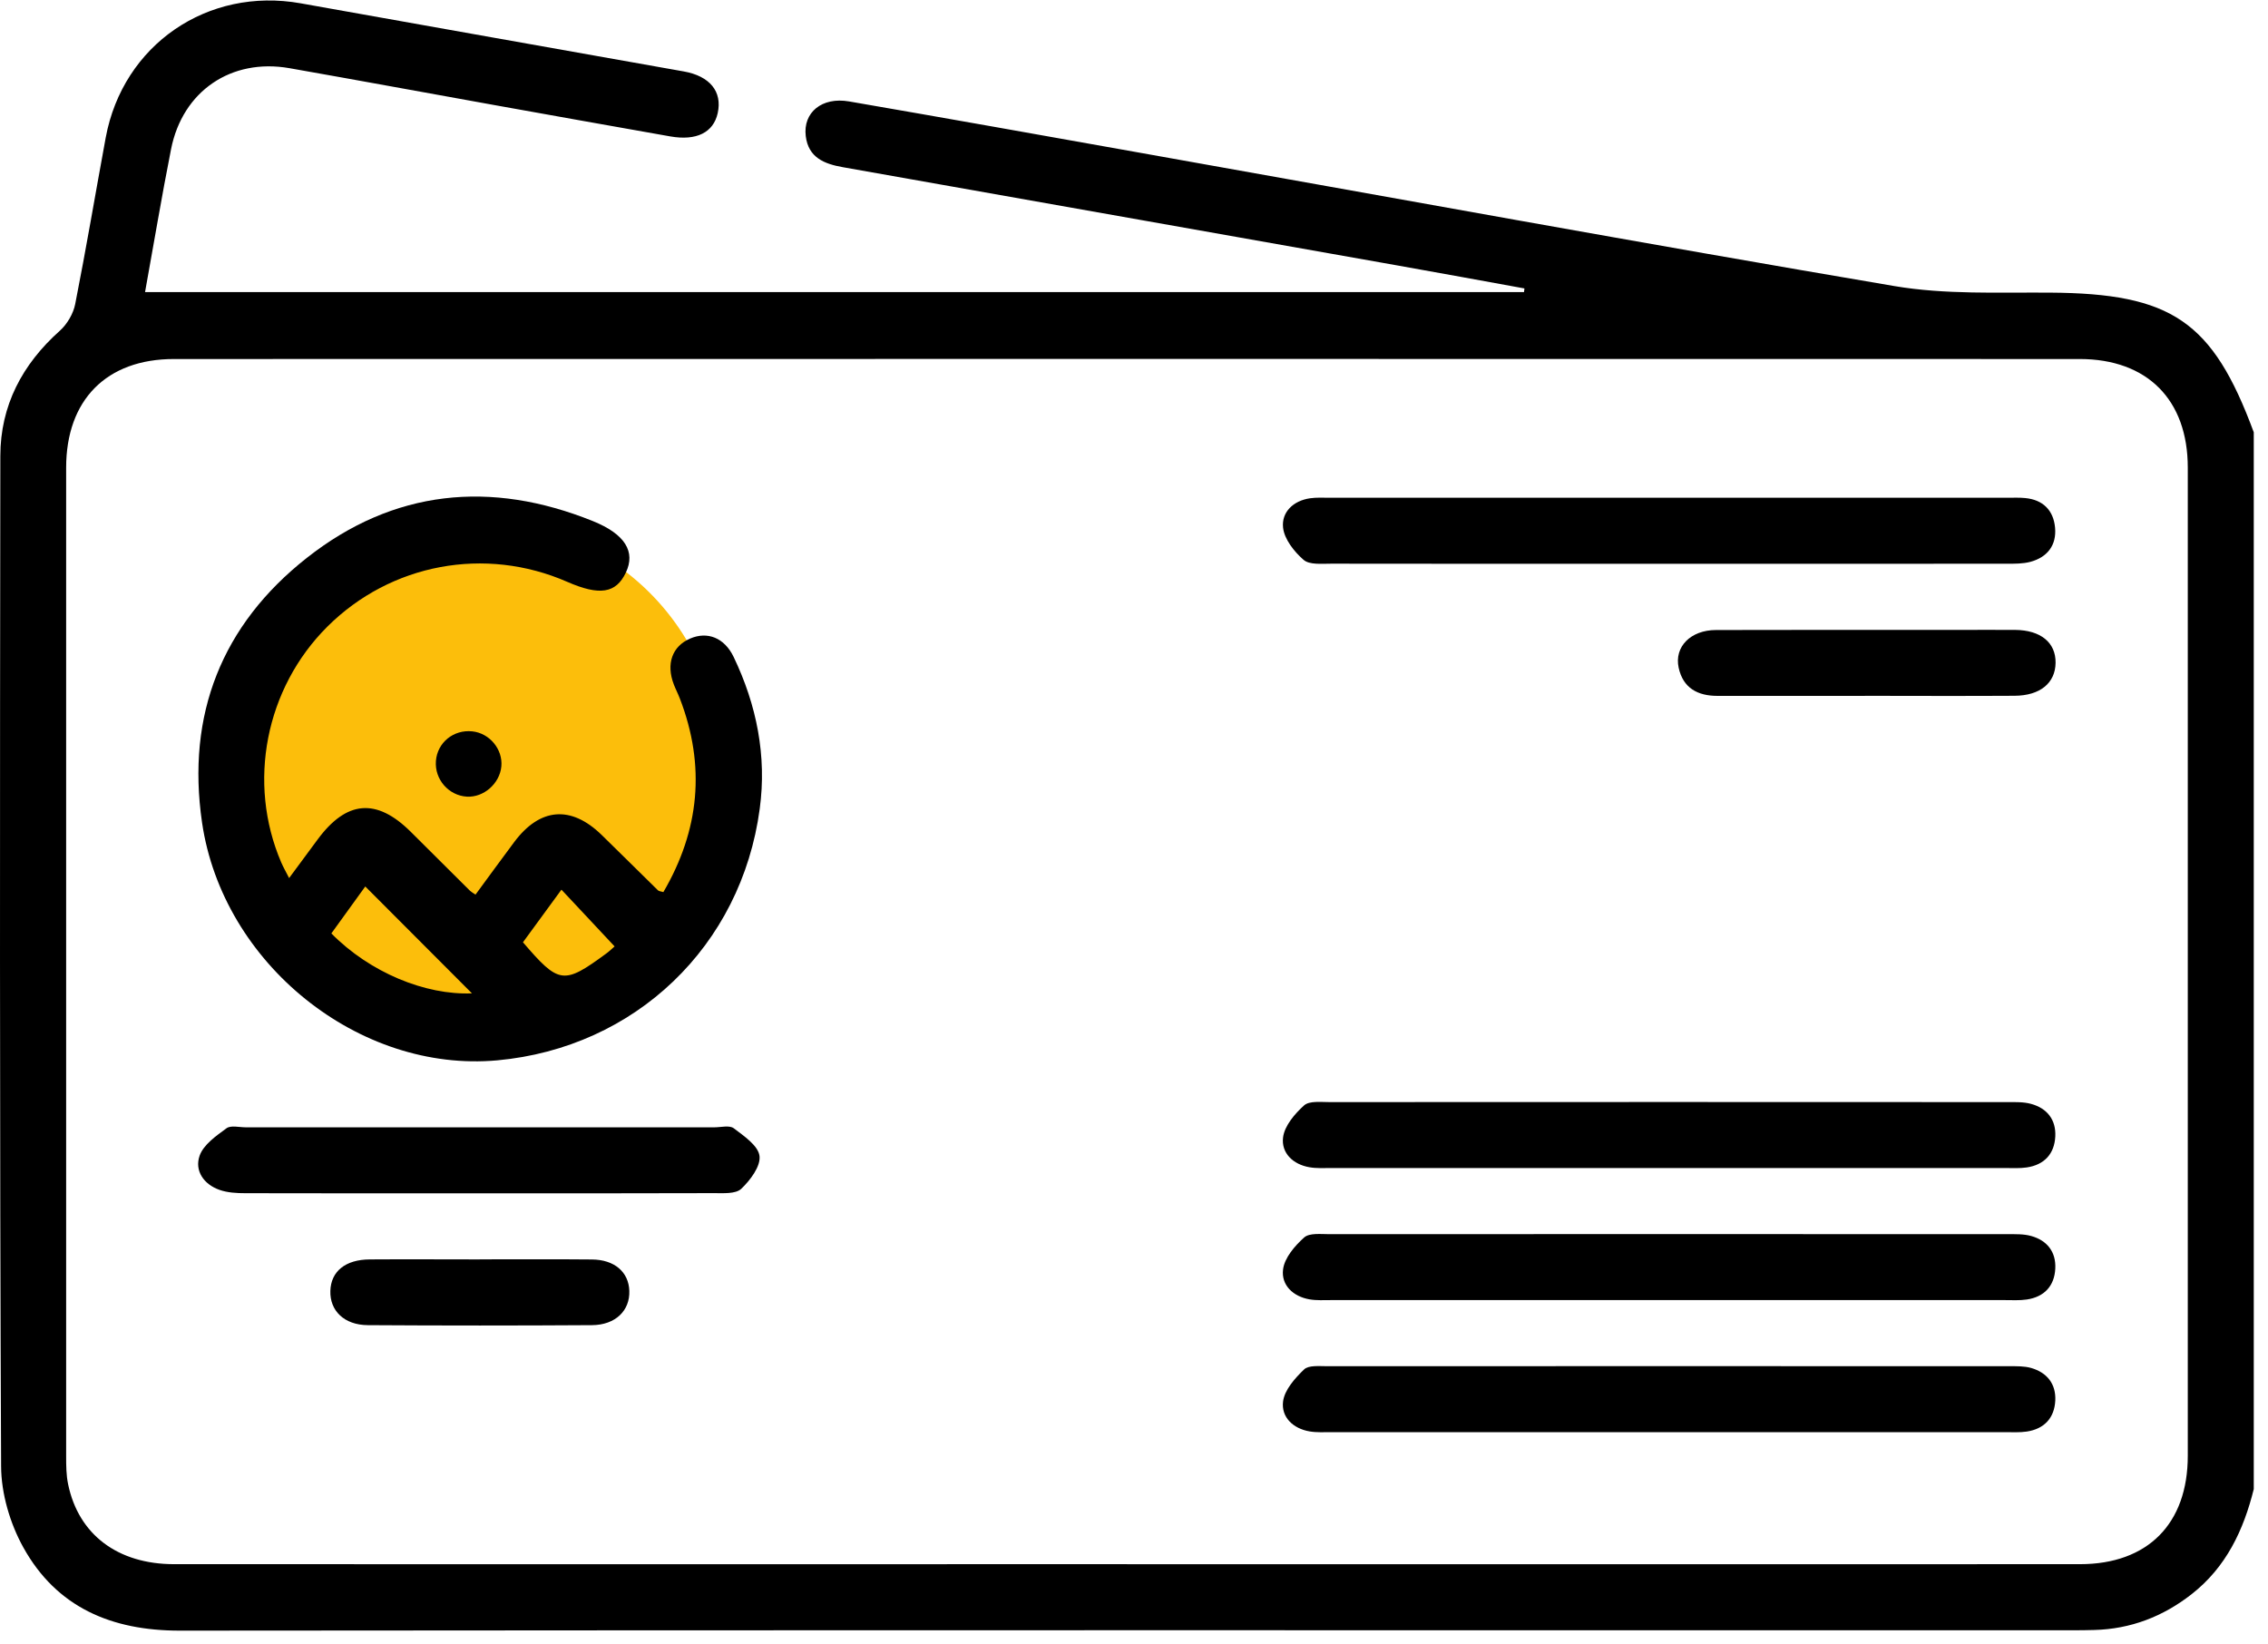 <svg width="109" height="79" viewBox="0 0 109 79" fill="none" xmlns="http://www.w3.org/2000/svg">
<path d="M23.013 48.329C29.431 48.329 34.634 43.126 34.634 36.708C34.634 30.29 29.431 25.087 23.013 25.087C16.594 25.087 11.391 30.29 11.391 36.708C11.391 43.126 16.594 48.329 23.013 48.329Z" fill="#FCBE0B"/>
<path d="M108.319 71.547C107.827 73.536 106.988 75.314 105.323 76.614C103.947 77.688 102.398 78.284 100.648 78.33C100.332 78.338 100.015 78.344 99.696 78.344C69.34 78.344 38.986 78.332 8.63 78.361C5.363 78.361 2.724 77.247 1.124 74.367C0.482 73.214 0.058 71.773 0.053 70.461C-0.018 54.276 -0.004 38.093 0.016 21.913C0.019 19.491 1.067 17.51 2.873 15.896C3.227 15.58 3.523 15.076 3.614 14.613C4.14 11.954 4.589 9.28 5.081 6.612C5.909 2.15 9.981 -0.64 14.455 0.16C20.591 1.256 26.726 2.342 32.862 3.433C34.117 3.656 34.722 4.402 34.493 5.436C34.289 6.366 33.475 6.776 32.218 6.556C29.409 6.061 26.602 5.558 23.793 5.055C20.5 4.464 17.211 3.857 13.915 3.277C11.117 2.785 8.774 4.374 8.221 7.169C7.771 9.438 7.392 11.719 6.971 14.037H73.243C73.251 13.977 73.257 13.921 73.265 13.861C71.219 13.491 69.176 13.112 67.13 12.751C58.255 11.176 49.378 9.605 40.504 8.034C39.62 7.878 38.848 7.576 38.724 6.536C38.588 5.405 39.501 4.648 40.806 4.874C45.456 5.677 50.102 6.505 54.745 7.333C66.844 9.483 78.932 11.694 91.048 13.748C93.49 14.161 96.03 14.045 98.526 14.062C104.362 14.101 106.337 15.424 108.316 20.774V71.547H108.319ZM54.166 75.17C69.433 75.17 84.697 75.173 99.964 75.167C103.223 75.167 105.145 73.223 105.145 69.958C105.148 54.129 105.148 38.299 105.145 22.47C105.145 19.217 103.203 17.256 99.956 17.253C69.425 17.247 38.893 17.247 8.359 17.253C5.117 17.253 3.179 19.22 3.179 22.476C3.179 38.305 3.179 54.135 3.179 69.967C3.179 70.422 3.181 70.891 3.275 71.332C3.775 73.743 5.657 75.167 8.365 75.167C23.632 75.173 38.896 75.167 54.163 75.167L54.166 75.17Z" fill="black"/>
<path d="M31.878 42.877C33.619 39.901 33.922 36.807 32.675 33.571C32.588 33.342 32.472 33.121 32.384 32.893C32.003 31.903 32.305 31.058 33.17 30.685C33.995 30.329 34.815 30.643 35.259 31.57C36.366 33.879 36.855 36.324 36.513 38.864C35.629 45.478 30.519 50.347 23.903 50.955C17.256 51.565 10.702 46.317 9.71 39.526C8.952 34.342 10.662 30.027 14.743 26.811C18.915 23.524 23.586 23.063 28.493 25.041C30.05 25.669 30.553 26.52 30.078 27.517C29.606 28.515 28.815 28.639 27.263 27.961C23.312 26.234 18.776 27.082 15.732 30.114C12.756 33.079 11.869 37.615 13.517 41.447C13.61 41.662 13.726 41.866 13.895 42.196C14.393 41.524 14.828 40.933 15.263 40.345C16.654 38.46 18.092 38.339 19.737 39.969C20.687 40.913 21.636 41.86 22.586 42.804C22.634 42.852 22.699 42.886 22.852 42.993C23.471 42.151 24.087 41.303 24.714 40.464C25.949 38.813 27.439 38.689 28.911 40.119C29.821 41.004 30.717 41.9 31.624 42.787C31.669 42.83 31.754 42.832 31.878 42.869V42.877ZM22.682 47.736C20.992 46.043 19.291 44.339 17.555 42.6C17.047 43.307 16.479 44.09 15.925 44.856C17.773 46.732 20.441 47.829 22.679 47.736H22.682ZM25.132 45.28C26.865 47.3 27.085 47.329 29.137 45.822C29.301 45.701 29.448 45.557 29.538 45.48C28.685 44.57 27.854 43.686 26.983 42.753C26.356 43.609 25.763 44.423 25.135 45.28H25.132Z" fill="black"/>
<path d="M80.17 56.13C74.777 56.13 69.382 56.13 63.99 56.13C63.636 56.13 63.278 56.153 62.935 56.093C62.139 55.958 61.57 55.404 61.664 54.658C61.734 54.101 62.226 53.524 62.675 53.12C62.93 52.894 63.481 52.962 63.896 52.962C74.755 52.956 85.61 52.956 96.468 52.962C96.853 52.962 97.257 52.948 97.621 53.05C98.387 53.261 98.817 53.813 98.777 54.612C98.735 55.452 98.249 55.977 97.404 56.102C97.059 56.153 96.7 56.13 96.347 56.13C90.954 56.13 85.559 56.13 80.167 56.13H80.17Z" fill="black"/>
<path d="M80.167 62.477C74.774 62.477 69.379 62.477 63.987 62.477C63.633 62.477 63.275 62.5 62.933 62.441C62.136 62.302 61.568 61.748 61.664 61.002C61.734 60.445 62.226 59.871 62.678 59.467C62.933 59.241 63.484 59.309 63.899 59.309C74.757 59.303 85.613 59.303 96.471 59.309C96.856 59.309 97.26 59.295 97.621 59.397C98.387 59.611 98.817 60.163 98.777 60.962C98.735 61.802 98.246 62.325 97.404 62.449C97.059 62.5 96.7 62.477 96.347 62.477C90.954 62.477 85.559 62.477 80.167 62.477Z" fill="black"/>
<path d="M80.17 68.823C74.777 68.823 69.382 68.823 63.99 68.823C63.636 68.823 63.278 68.845 62.935 68.786C62.139 68.65 61.57 68.096 61.664 67.35C61.734 66.793 62.235 66.231 62.673 65.81C62.893 65.598 63.407 65.654 63.789 65.654C74.718 65.649 85.644 65.649 96.573 65.654C96.923 65.654 97.288 65.646 97.618 65.739C98.382 65.96 98.814 66.505 98.777 67.302C98.735 68.141 98.249 68.667 97.407 68.794C97.062 68.845 96.703 68.823 96.35 68.823C90.957 68.823 85.562 68.823 80.17 68.823Z" fill="black"/>
<path d="M80.153 27.094C74.76 27.094 69.365 27.096 63.973 27.088C63.52 27.088 62.933 27.15 62.65 26.904C62.198 26.512 61.723 25.91 61.664 25.353C61.585 24.612 62.153 24.061 62.961 23.945C63.272 23.9 63.594 23.92 63.91 23.92C74.766 23.92 85.624 23.92 96.48 23.92C96.762 23.92 97.045 23.906 97.325 23.934C98.187 24.013 98.69 24.525 98.766 25.353C98.845 26.195 98.401 26.777 97.585 26.998C97.217 27.096 96.819 27.091 96.434 27.091C91.005 27.096 85.579 27.094 80.15 27.094H80.153Z" fill="black"/>
<path d="M22.998 57.345C19.265 57.345 15.529 57.351 11.796 57.34C11.38 57.34 10.939 57.317 10.552 57.181C9.792 56.916 9.34 56.257 9.594 55.536C9.783 55.005 10.388 54.584 10.886 54.219C11.095 54.067 11.502 54.174 11.818 54.174C19.322 54.174 26.828 54.174 34.332 54.174C34.648 54.174 35.058 54.064 35.264 54.219C35.756 54.592 36.44 55.056 36.502 55.55C36.564 56.045 36.056 56.721 35.623 57.13C35.355 57.382 34.758 57.337 34.309 57.337C30.539 57.351 26.769 57.345 22.998 57.345Z" fill="black"/>
<path d="M89.626 33.441C87.266 33.441 84.903 33.441 82.544 33.441C81.591 33.441 80.887 33.068 80.675 32.082C80.461 31.081 81.252 30.279 82.467 30.276C86.345 30.265 90.219 30.27 94.097 30.27C95.013 30.27 95.928 30.265 96.847 30.27C98.076 30.282 98.803 30.878 98.791 31.85C98.78 32.822 98.051 33.43 96.816 33.436C94.419 33.45 92.023 33.441 89.626 33.438V33.441Z" fill="black"/>
<path d="M23.058 60.519C24.852 60.519 26.65 60.508 28.445 60.525C29.53 60.533 30.214 61.124 30.245 62.031C30.279 62.98 29.581 63.673 28.45 63.681C24.858 63.704 21.266 63.704 17.677 63.681C16.544 63.673 15.848 62.989 15.877 62.036C15.905 61.095 16.6 60.527 17.776 60.522C19.537 60.51 21.297 60.522 23.058 60.522V60.519Z" fill="black"/>
<path d="M20.95 36.567C21.02 35.683 21.797 35.05 22.699 35.146C23.53 35.233 24.171 36.008 24.095 36.83C24.016 37.655 23.25 38.328 22.439 38.283C21.56 38.232 20.882 37.452 20.95 36.57V36.567Z" fill="black"/>
</svg>
